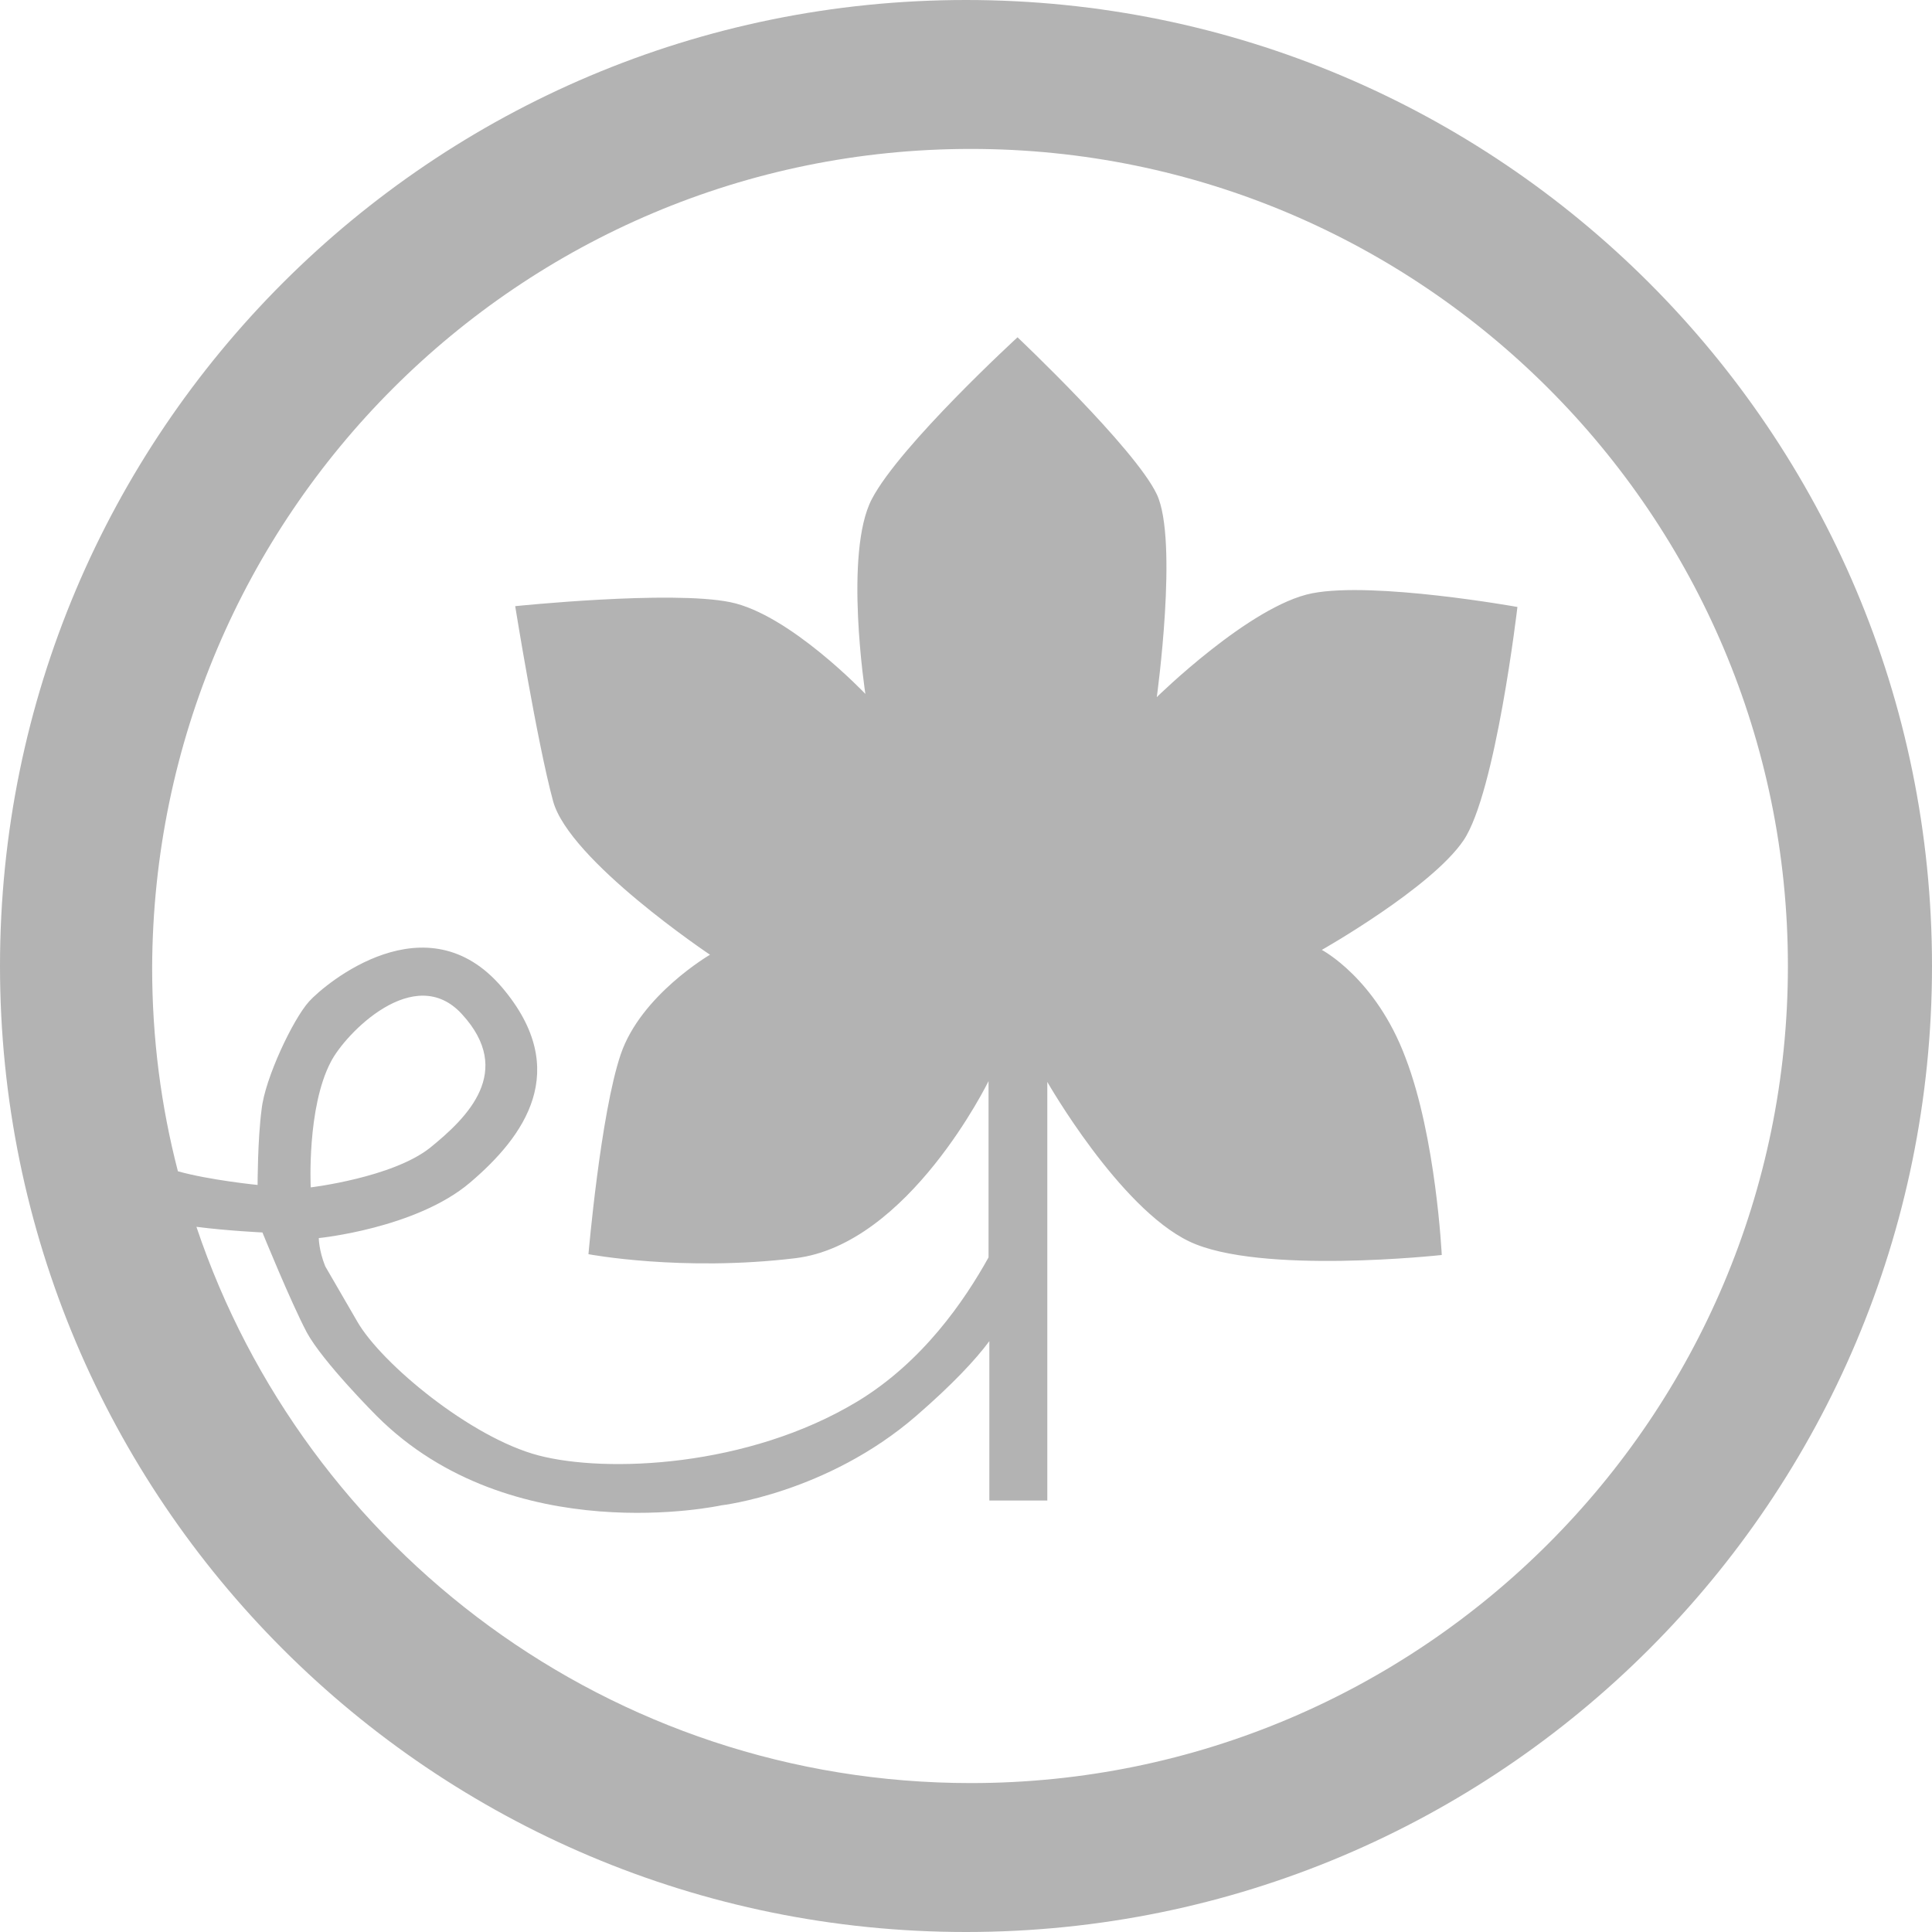 <svg viewBox="0 0 24 24" xmlns="http://www.w3.org/2000/svg" data-name="Layer 1" id="Layer_1">
  <defs>
    <style>
      .cls-1 {
        fill: none;
      }

      .cls-2 {
        fill: #b3b3b3;
      }
    </style>
  </defs>
  <path d="M5.74,12.59c-.59-.64-1.45.24-1.63.59-.3.57-.25,1.56-.25,1.56,0,0,1.01-.12,1.48-.49.47-.37,1.05-.95.4-1.66Z" class="cls-1"></path>
  <path d="M12.06,1.85C6.46,1.85,1.91,6.39,1.91,12c0,.87.11,1.72.32,2.53.39.1.99.17.99.17,0,0,0-.57.05-.94.05-.37.4-1.11.59-1.34.2-.22,1.46-1.29,2.4-.17.87,1.03.27,1.86-.4,2.42-.67.57-1.88.69-1.88.69,0,0,0,.15.08.35l.4.69c.3.52,1.41,1.44,2.25,1.66.84.22,2.6.15,3.96-.67.81-.49,1.34-1.25,1.63-1.79v-2.19s-.99,2.03-2.4,2.2c-1.41.17-2.57-.05-2.57-.05,0,0,.15-1.73.4-2.48.25-.74,1.11-1.24,1.11-1.24,0,0-1.76-1.16-1.95-1.91-.2-.74-.47-2.42-.47-2.42,0,0,1.93-.2,2.67-.05s1.68,1.14,1.68,1.14c0,0-.27-1.76.08-2.42.35-.67,1.81-2.01,1.81-2.01,0,0,1.46,1.38,1.73,1.95.27.57,0,2.52,0,2.52,0,0,1.16-1.14,1.93-1.29.77-.15,2.55.17,2.55.17,0,0-.27,2.3-.67,2.9-.4.59-1.76,1.36-1.76,1.36,0,0,.67.35,1.04,1.34.37.99.45,2.45.45,2.45,0,0-2.28.25-3.14-.17-.87-.42-1.76-1.98-1.76-1.98v5.2h-.72v-1.98c-.18.23-.46.54-.91.93-1.11.97-2.42,1.11-2.42,1.11,0,0-2.6.57-4.28-1.11,0,0-.67-.67-.87-1.04-.2-.37-.55-1.24-.55-1.24,0,0-.43-.01-.82-.07,1.35,4.01,5.15,6.91,9.62,6.91,5.61,0,10.15-4.55,10.15-10.15S17.67,1.85,12.06,1.85Z" class="cls-1"></path>
  <path d="M12,0C5.37,0,0,5.37,0,12s5.37,12,12,12,12-5.37,12-12S18.63,0,12,0ZM12.06,22.15c-4.47,0-8.27-2.89-9.62-6.91.39.05.82.07.82.07,0,0,.35.86.55,1.24.2.37.87,1.04.87,1.04,1.68,1.68,4.28,1.11,4.28,1.11,0,0,1.31-.15,2.42-1.11.45-.39.74-.7.91-.93v1.98h.72v-5.2s.89,1.56,1.76,1.98c.87.42,3.14.17,3.14.17,0,0-.07-1.46-.45-2.45-.37-.99-1.04-1.34-1.04-1.34,0,0,1.36-.77,1.76-1.36.4-.59.67-2.9.67-2.9,0,0-1.78-.32-2.55-.17-.77.15-1.93,1.29-1.93,1.29,0,0,.27-1.95,0-2.52-.27-.57-1.73-1.95-1.73-1.95,0,0-1.46,1.34-1.81,2.01-.35.67-.08,2.42-.08,2.42,0,0-.94-.99-1.68-1.14s-2.67.05-2.67.05c0,0,.27,1.68.47,2.42.2.74,1.95,1.91,1.95,1.91,0,0-.86.5-1.11,1.24-.25.74-.4,2.48-.4,2.48,0,0,1.16.22,2.57.05,1.41-.17,2.4-2.2,2.4-2.2v2.19c-.3.54-.82,1.3-1.63,1.79-1.36.82-3.12.89-3.96.67-.84-.22-1.95-1.14-2.25-1.66l-.4-.69c-.08-.2-.08-.35-.08-.35,0,0,1.21-.12,1.88-.69.67-.57,1.27-1.39.4-2.42-.94-1.11-2.2-.05-2.4.17-.2.22-.55.96-.59,1.34-.05.37-.05.94-.05.94,0,0-.6-.06-.99-.17-.21-.81-.32-1.65-.32-2.53C1.91,6.39,6.46,1.85,12.06,1.85s10.15,4.55,10.15,10.15-4.55,10.15-10.15,10.15ZM4.11,13.19c.18-.35,1.04-1.24,1.63-.59.65.71.07,1.28-.4,1.66-.47.37-1.48.49-1.48.49,0,0-.05-.99.25-1.56Z" class="cls-2"></path>
</svg>